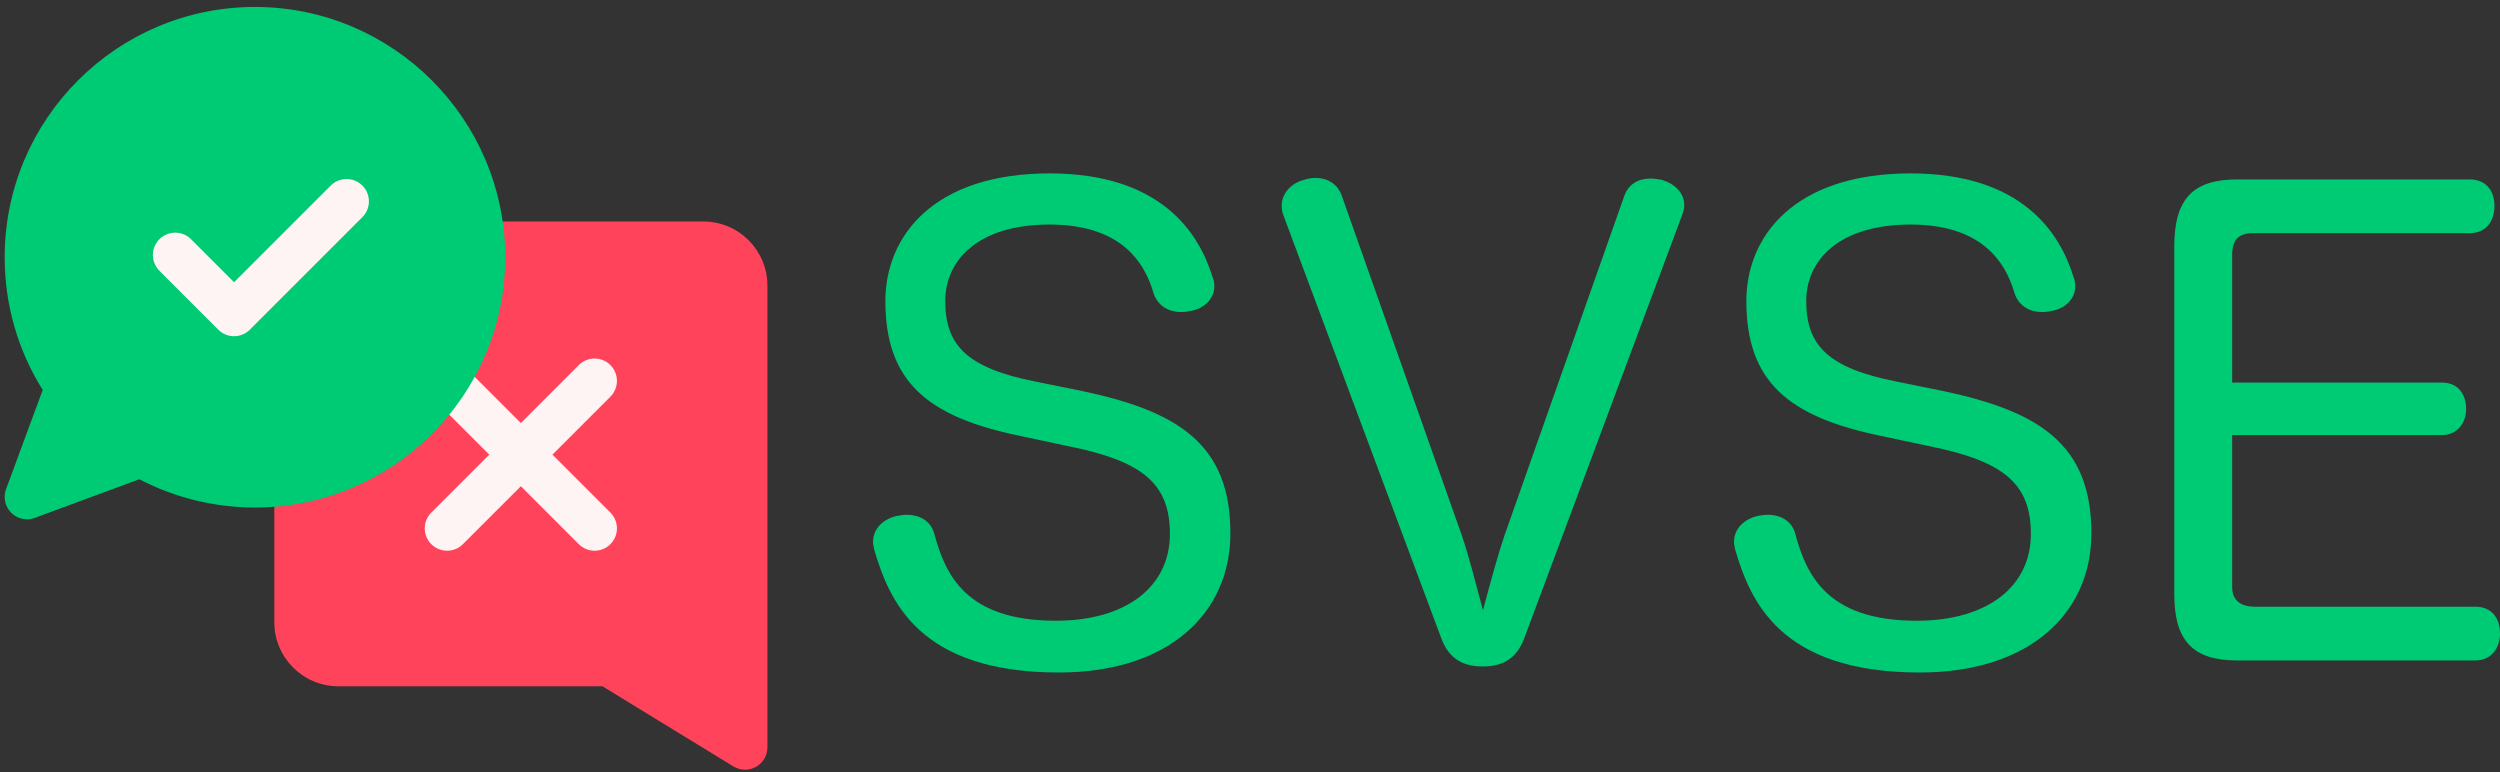 <?xml version="1.0" encoding="UTF-8" standalone="no"?>
<svg
   xmlns:dc="http://purl.org/dc/elements/1.1/"
   xmlns:cc="http://creativecommons.org/ns#"
   xmlns:rdf="http://www.w3.org/1999/02/22-rdf-syntax-ns#"
   xmlns:svg="http://www.w3.org/2000/svg"
   xmlns="http://www.w3.org/2000/svg"
   xmlns:sodipodi="http://sodipodi.sourceforge.net/DTD/sodipodi-0.dtd"
   xmlns:inkscape="http://www.inkscape.org/namespaces/inkscape"
   width="1658px"
   height="512px"
   viewBox="0 0 1658 512"
   version="1.1"
   id="svg44"
   sodipodi:docname="svse-pad.svg"
   inkscape:version="1.0.2-2 (e86c870879, 2021-01-15)">
  <rect x="0" y="0" width="1658" height="512" fill="#333333" stroke="none"/>
  <defs
     id="defs48" />
  <sodipodi:namedview
     pagecolor="#ffffff"
     bordercolor="#666666"
     borderopacity="1"
     objecttolerance="10"
     gridtolerance="10"
     guidetolerance="10"
     inkscape:pageopacity="0"
     inkscape:pageshadow="2"
     inkscape:window-width="1920"
     inkscape:window-height="1017"
     id="namedview46"
     showgrid="false"
     inkscape:snap-object-midpoints="true"
     inkscape:snap-midpoints="true"
     inkscape:snap-smooth-nodes="true"
     inkscape:snap-intersection-paths="true"
     inkscape:object-paths="true"
     inkscape:zoom="0.62846803"
     inkscape:cx="829"
     inkscape:cy="256"
     inkscape:window-x="-8"
     inkscape:window-y="-8"
     inkscape:window-maximized="1"
     inkscape:current-layer="svg44" />
  <title
     id="title2">Untitled</title>
  <path
     d="M 702.207,446 C 775.477,446 816,406.362 816,353.647 816,294.394 781.207,272.736 717.352,259.251 l -30.29,-6.13 c -45.845,-8.99 -60.171,-24.11 -60.171,-53.532 0,-26.97 21.694,-50.672 69.176,-50.672 45.435,0 62.627,22.884 69.176,46.177 3.275,8.581 10.642,11.851 18.01,11.851 2.456,0 4.912,-0.409 6.959,-0.817 8.187,-1.635 15.145,-7.764 15.145,-16.346 0,-2.043 -0.409,-4.086 -1.228,-6.13 C 795.124,154.23 769.746,115 696.067,115 c -76.953,0 -108.881,41.681 -108.881,84.589 0,53.532 27.834,76.825 89.233,89.493 l 32.746,6.947 c 48.301,9.807 66.72,24.519 66.72,58.027 0,35.143 -29.062,57.619 -75.725,57.619 -59.762,0 -73.269,-30.648 -80.637,-58.027 -2.456,-8.581 -10.233,-12.259 -18.01,-12.259 -2.456,0 -4.503,0.409 -6.959,0.817 C 585.959,344.248 579,350.378 579,359.368 c 0,1.635 0.409,3.269 0.819,5.312 9.824,33.1 29.062,81.32 122.389,81.32 z M 983.5,442 c 12.21,0 21.979,-4.5 27.27,-18.409 L 1115.779,142.136 c 0.814,-2.045 1.221,-4.091 1.221,-6.136 0,-8.182 -6.512,-14.318 -15.059,-16.773 -2.442,-0.409 -4.884,-0.818 -7.326,-0.818 -8.14,0 -14.652,3.682 -17.502,11.864 L 998.152,354.045 C 992.861,369.591 987.977,388 983.5,404.773 979.023,388.409 974.546,369.591 969.255,354.455 L 889.887,129.864 C 887.038,121.682 880.119,118 872.386,118 c -2.442,0 -4.884,0.409 -7.326,1.227 -8.547,2.045 -15.059,9 -15.059,17.182 0,2.045 0.407,4.5 1.221,6.545 L 955.823,423.182 C 961.114,437.5 970.883,442 983.5,442 Z m 289.707,4 C 1346.477,446 1387,406.362 1387,353.647 c 0,-59.253 -34.793,-80.911 -98.648,-94.396 l -30.29,-6.13 c -45.845,-8.99 -60.171,-24.11 -60.171,-53.532 0,-26.97 21.694,-50.672 69.176,-50.672 45.435,0 62.627,22.884 69.176,46.177 3.275,8.581 10.643,11.851 18.01,11.851 2.456,0 4.912,-0.409 6.958,-0.817 8.187,-1.635 15.145,-7.764 15.145,-16.346 0,-2.043 -0.409,-4.086 -1.228,-6.13 C 1366.124,154.23 1340.746,115 1267.067,115 c -76.953,0 -108.881,41.681 -108.881,84.589 0,53.532 27.834,76.825 89.233,89.493 l 32.746,6.947 c 48.3,9.807 66.72,24.519 66.72,58.027 0,35.143 -29.062,57.619 -75.725,57.619 -59.762,0 -73.269,-30.648 -80.637,-58.027 -2.456,-8.581 -10.233,-12.259 -18.01,-12.259 -2.456,0 -4.503,0.409 -6.959,0.817 -8.596,2.043 -15.554,8.173 -15.554,17.163 0,1.635 0.409,3.269 0.819,5.312 9.824,33.1 29.062,81.32 122.389,81.32 z m 368.46,-8 c 10.616,0 16.333,-8.19 16.333,-18.018 0,-10.237 -5.716,-17.608 -16.333,-17.608 h -146.178 c -8.983,0 -15.108,-3.686 -15.108,-13.104 V 288.533 h 139.236 c 9.8,0 15.924,-7.78 15.924,-17.199 0,-10.237 -5.716,-17.608 -15.924,-17.608 h -139.236 v -84.766 c 0,-9.828 4.083,-14.332 13.883,-14.332 h 143.728 c 10.616,0 16.333,-7.78 16.333,-18.018 0,-10.237 -5.716,-17.608 -16.333,-17.608 h -154.344 C 1454.658,119 1442,131.694 1442,163.226 V 394.184 C 1442,425.306 1454.658,438 1483.648,438 Z"
     id="SVSE"
     fill="#6697cc"
     fill-rule="nonzero"
     style="stroke:none;stroke-width:1;fill:#00cb75;fill-opacity:1" />
  <g
     id="g893"
     transform="matrix(0.988,0,0,0.988,3.095,4.617)">
    <g
       id="g12"
       style="fill:#ff435b;fill-opacity:1">
      <path
         d="m 496.999,512 c -2.718,0 -5.431,-0.737 -7.831,-2.207 L 401.284,455.999 H 224.003 c -23.711,0 -43.002,-19.291 -43.002,-43.002 V 187.001 C 181.001,163.29 200.292,144 224.003,144 H 468.998 C 492.709,144 512,163.291 512,187.001 V 497 c 0,5.428 -2.933,10.432 -7.667,13.085 -2.281,1.278 -4.809,1.915 -7.334,1.915 z"
         fill="#ff8856"
         id="path10"
         style="fill:#ff435b;fill-opacity:1" />
    </g>
    <path
       d="m 367.702,300.5 38.894,-38.893 c 5.858,-5.857 5.858,-15.355 0,-21.213 -5.857,-5.858 -15.355,-5.858 -21.213,0 l -38.894,38.893 -38.894,-38.893 c -5.857,-5.858 -15.355,-5.858 -21.213,0 -5.858,5.858 -5.858,15.355 0,21.213 l 38.894,38.893 -38.894,38.893 c -5.858,5.857 -5.858,15.355 0,21.213 2.929,2.929 6.768,4.394 10.606,4.394 3.838,0 7.678,-1.465 10.606,-4.394 l 38.894,-38.893 38.894,38.893 c 2.929,2.929 6.768,4.394 10.606,4.394 3.838,0 7.678,-1.464 10.606,-4.394 5.858,-5.858 5.858,-15.355 0,-21.213 z"
       fill="#fff4f4"
       id="path16-1" />
    <g
       id="g20"
       style="fill:#00cb75;fill-opacity:1">
      <path
         d="m 15.003,343.893 c -3.91,0 -7.745,-1.53 -10.609,-4.394 C 0.253,335.358 -1.1,329.186 0.931,323.692 L 25.55,257.081 C 8.81,230.386 0.001,199.757 0.001,168 0.001,75.365 75.365,0 168.001,0 260.636,0 336,75.364 336,168 c 0,92.635 -75.364,167.999 -167.999,167.999 -27.084,0 -53.769,-6.542 -77.619,-18.975 l -70.181,25.938 c -1.694,0.626 -3.453,0.931 -5.198,0.931 z"
         fill="#bee75e"
         id="path18-2"
         style="fill:#00cb75;fill-opacity:1" />
    </g>
    <g
       id="g26"
       transform="translate(-14,4)">
      <path
         d="m 168,217 c -3.839,0 -7.678,-1.464 -10.606,-4.394 l -39.5,-39.5 c -5.858,-5.858 -5.858,-15.355 0,-21.213 5.857,-5.858 15.355,-5.858 21.213,0 L 168,180.787 232.894,115.893 c 5.858,-5.858 15.355,-5.857 21.213,0 5.858,5.858 5.858,15.355 0,21.213 l -75.5,75.5 C 175.678,215.536 171.839,217 168,217 Z"
         fill="#fff4f4"
         id="path24-5" />
    </g>
  </g>
</svg>

